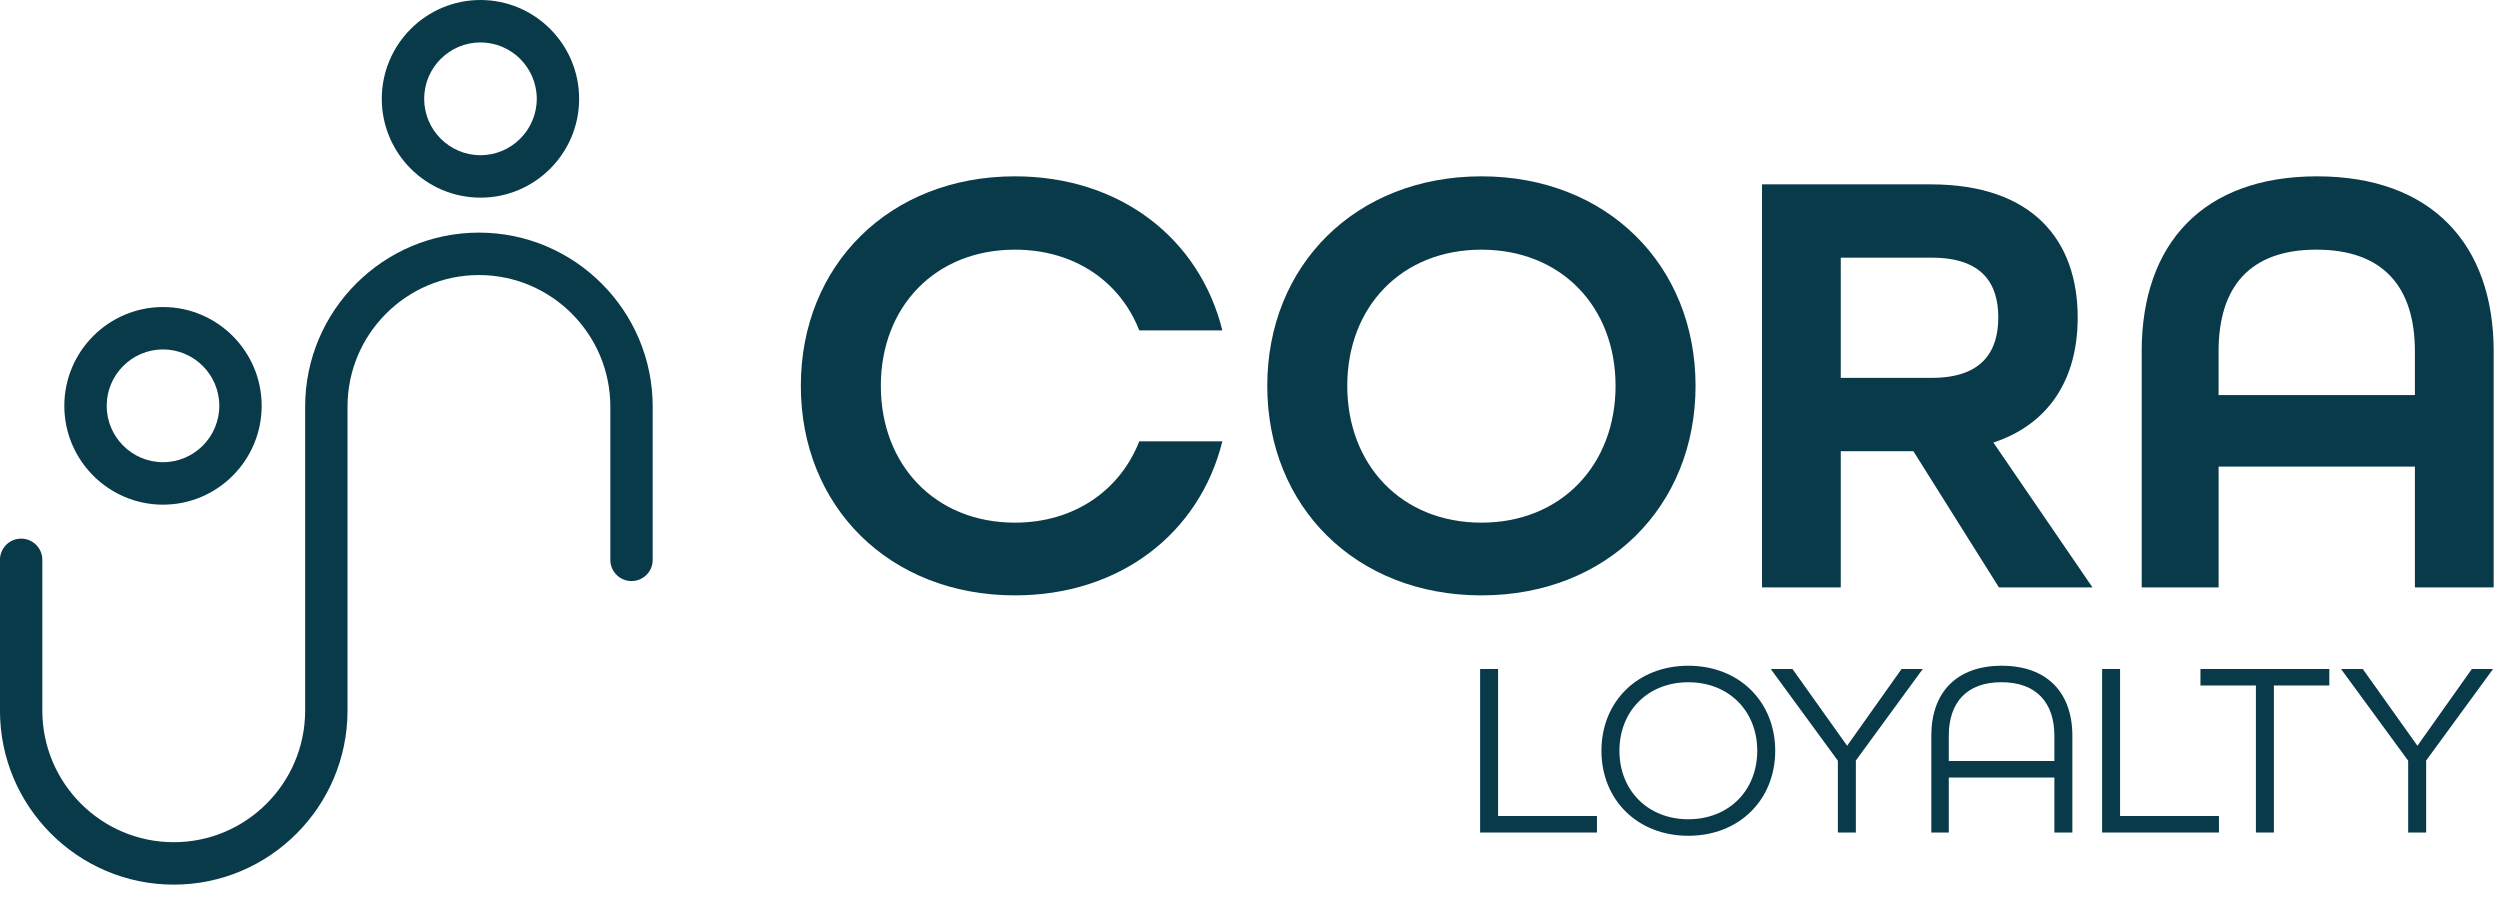 <svg width="150" height="54" viewBox="0 0 150 54" fill="none" xmlns="http://www.w3.org/2000/svg">
<g clip-path="url(#clip0_64_2215)">
<path d="M88.806 40.139H89.885V48.961H95.818V49.951H88.807V40.139H88.806Z" fill="#093A49"/>
<path d="M96.086 45.045C96.086 42.105 98.244 39.944 101.299 39.944C104.355 39.944 106.513 42.105 106.513 45.045C106.513 47.986 104.355 50.147 101.299 50.147C98.244 50.147 96.086 47.986 96.086 45.045ZM105.435 45.045C105.435 42.674 103.743 40.935 101.301 40.935C98.859 40.935 97.166 42.676 97.166 45.045C97.166 47.414 98.859 49.155 101.301 49.155C103.743 49.155 105.435 47.414 105.435 45.045Z" fill="#093A49"/>
<path d="M110.274 45.645L106.244 40.139H107.547L110.828 44.746L114.094 40.139H115.366L111.351 45.631V49.951H110.272V45.645H110.274Z" fill="#093A49"/>
<path d="M115.878 44.145C115.878 41.563 117.376 39.944 120.103 39.944C122.83 39.944 124.342 41.563 124.342 44.145V49.951H123.263V46.651H116.927V49.951H115.878V44.145ZM123.263 45.659V44.145C123.263 42.163 122.184 40.933 120.087 40.933C117.99 40.933 116.927 42.163 116.927 44.145V45.659H123.263Z" fill="#093A49"/>
<path d="M126.125 40.139H127.204V48.961H133.137V49.951H126.127V40.139H126.125Z" fill="#093A49"/>
<path d="M135.354 41.129H132.028V40.139H139.759V41.129H136.433V49.951H135.354V41.129Z" fill="#093A49"/>
<path d="M144.491 45.645L140.462 40.139H141.765L145.046 44.746L148.311 40.139H149.584L145.569 45.631V49.951H144.49V45.645H144.491Z" fill="#093A49"/>
<path d="M48.05 23.151C48.05 15.905 53.366 10.58 60.898 10.58C67.211 10.58 71.975 14.315 73.341 19.824H68.356C67.213 16.902 64.48 14.98 60.898 14.98C56.098 14.98 52.85 18.419 52.85 23.151C52.85 27.884 56.099 31.359 60.898 31.359C64.48 31.359 67.211 29.4 68.356 26.479H73.341C71.975 31.987 67.213 35.722 60.898 35.722C53.366 35.722 48.05 30.398 48.05 23.151Z" fill="#093A49"/>
<path d="M76.036 23.151C76.036 15.905 81.353 10.58 88.884 10.58C96.416 10.58 101.733 15.905 101.733 23.151C101.733 30.398 96.416 35.722 88.884 35.722C81.353 35.722 76.036 30.398 76.036 23.151ZM96.934 23.151C96.934 18.419 93.685 14.98 88.884 14.98C84.084 14.98 80.836 18.419 80.836 23.151C80.836 27.884 84.086 31.359 88.884 31.359C93.683 31.359 96.934 27.884 96.934 23.151Z" fill="#093A49"/>
<path d="M105.721 11.061H115.838C121.966 11.061 124.661 14.425 124.661 19.047C124.661 22.855 122.851 25.481 119.603 26.553L125.548 35.243H119.935L114.803 27.072H110.446V35.243H105.721V11.061ZM115.911 22.671C118.901 22.671 119.897 21.117 119.897 19.047C119.897 16.977 118.901 15.461 115.911 15.461H110.446V22.671H115.911Z" fill="#093A49"/>
<path d="M128.501 21.081C128.501 14.611 132.194 10.58 139.023 10.58C145.852 10.58 149.62 14.611 149.62 21.081V35.242H144.894V27.995H133.117V35.242H128.503V21.081H128.501ZM144.894 23.705V21.079C144.894 17.197 142.975 14.979 138.986 14.979C134.998 14.979 133.115 17.197 133.115 21.079V23.705H144.893H144.894Z" fill="#093A49"/>
<path d="M9.78 30.28C13.045 30.28 15.7 27.619 15.7 24.351C15.7 21.082 13.043 18.422 9.78 18.422C6.516 18.422 3.859 21.082 3.859 24.351C3.859 27.619 6.516 30.28 9.78 30.28ZM9.78 20.966C11.642 20.966 13.158 22.484 13.158 24.349C13.158 26.214 11.642 27.732 9.78 27.732C7.918 27.732 6.402 26.214 6.402 24.349C6.402 22.484 7.918 20.966 9.78 20.966Z" fill="#093A49"/>
<path d="M28.828 11.86C32.093 11.86 34.748 9.199 34.748 5.931C34.748 2.662 32.093 0 28.828 0C25.562 0 22.907 2.661 22.907 5.929C22.907 9.197 25.564 11.858 28.828 11.858V11.86ZM28.828 2.546C30.69 2.546 32.206 4.064 32.206 5.929C32.206 7.794 30.69 9.312 28.828 9.312C26.965 9.312 25.45 7.794 25.45 5.929C25.45 4.064 26.965 2.546 28.828 2.546Z" fill="#093A49"/>
<path d="M28.736 13.957C22.987 13.957 18.309 18.641 18.309 24.399V42.636C18.309 46.99 14.772 50.532 10.425 50.532C6.077 50.532 2.54 46.99 2.54 42.636V33.591C2.54 32.888 1.972 32.318 1.269 32.318C0.567 32.318 -0.002 32.888 -0.002 33.591V42.636C-0.002 48.393 4.676 53.078 10.425 53.078C16.174 53.078 20.851 48.393 20.851 42.636V24.399C20.851 20.045 24.388 16.503 28.736 16.503C33.083 16.503 36.62 20.045 36.62 24.399V33.591C36.62 34.295 37.189 34.864 37.891 34.864C38.594 34.864 39.162 34.295 39.162 33.591V24.399C39.162 18.641 34.484 13.957 28.736 13.957Z" fill="#093A49"/>
</g>
<defs>
<clipPath id="clip0_64_2215">
<rect width="149.62" height="53.076" fill="white"/>
</clipPath>
</defs>
</svg>

